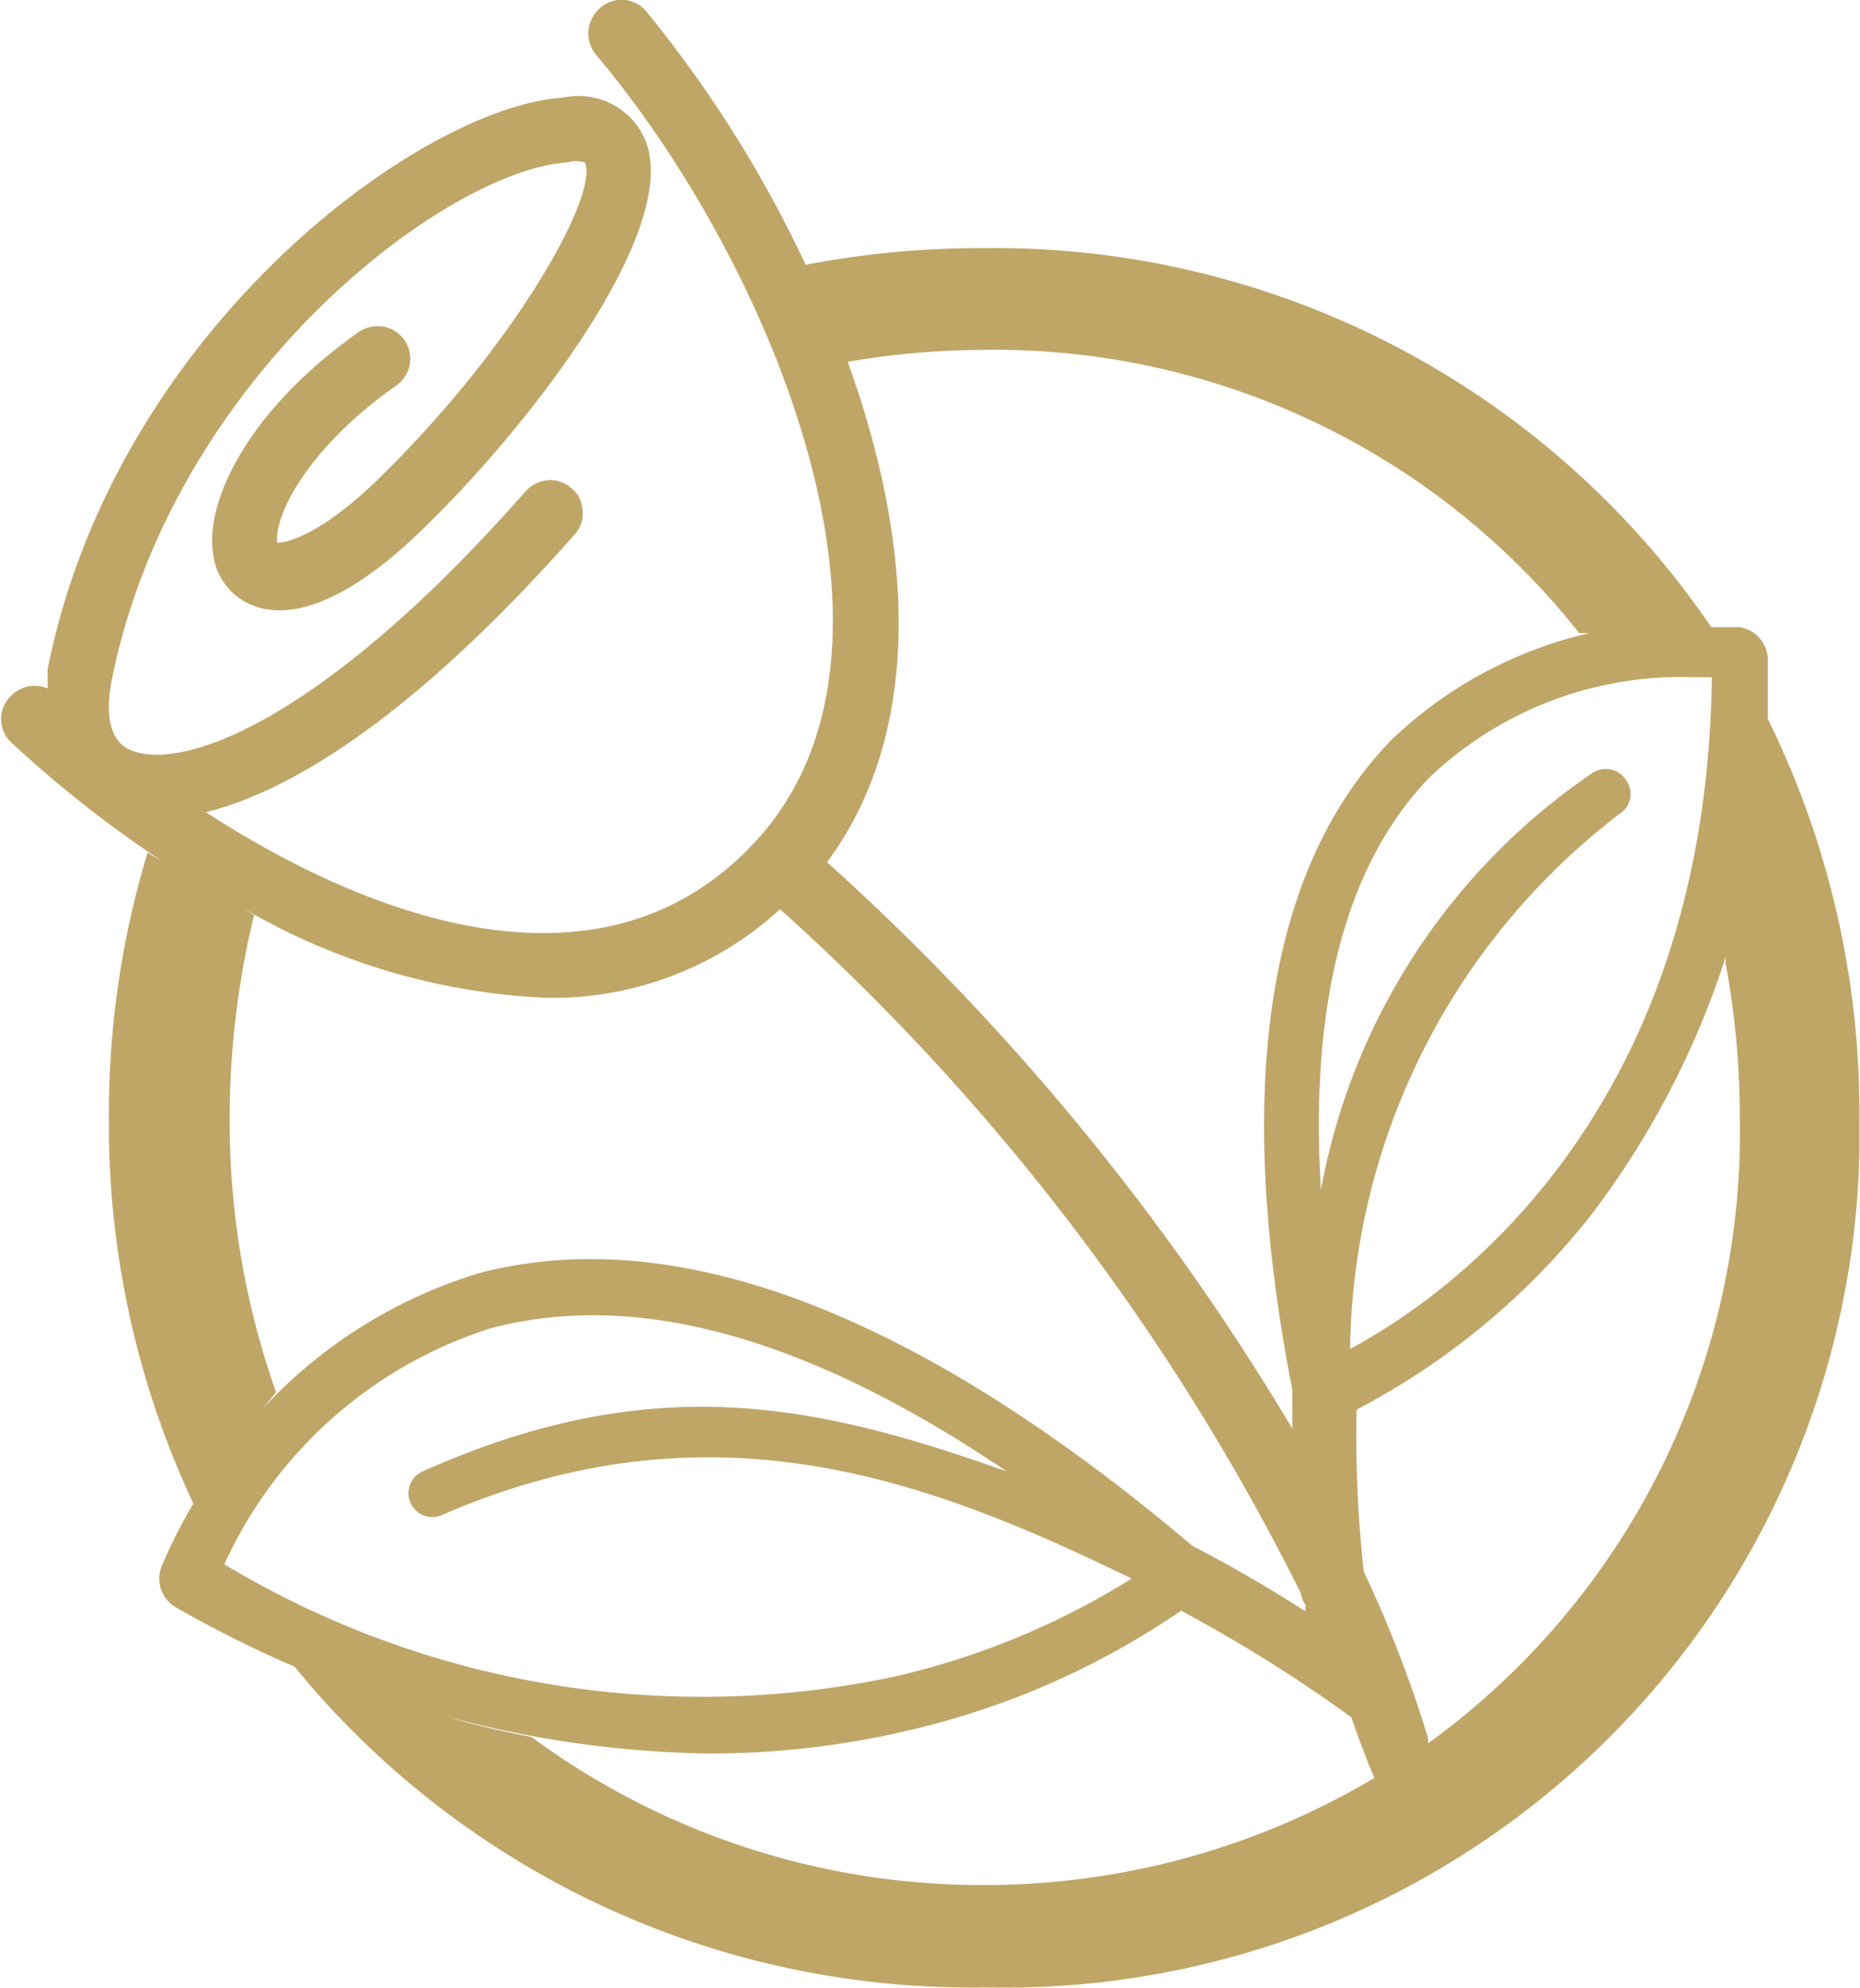 <?xml version="1.0" encoding="UTF-8"?> <svg xmlns="http://www.w3.org/2000/svg" viewBox="0 0 31.26 33.41"><defs><style>.cls-1{fill:#bfa667;}</style></defs><g id="Ebene_2" data-name="Ebene 2"><g id="Ebene_1-2" data-name="Ebene 1"><path id="Icon-Weiss" class="cls-1" d="M29.71,12.08c0-.35,0-.7,0-1a.56.56,0,0,0-.47-.54l-.54,0h.06A14.57,14.57,0,0,0,16.54,4.17a15.56,15.56,0,0,0-3,.28A20.34,20.34,0,0,0,10.86.19a.54.54,0,0,0-.77-.06.59.59,0,0,0-.2.37A.57.57,0,0,0,10,.9c2.89,3.41,5.74,10,2.68,13.26-2.48,2.67-6.29,1.39-9.22-.51,1.26-.31,3.31-1.4,6.2-4.67a.51.51,0,0,0,.13-.4.49.49,0,0,0-.18-.37.53.53,0,0,0-.4-.14.58.58,0,0,0-.38.19C5.4,12.16,3,13,2.16,12.59c-.4-.2-.35-.79-.29-1.12,1-5.1,5.6-8.6,7.66-8.74a.55.55,0,0,1,.3,0c.24.52-1.12,3-3.39,5.24-1,1-1.62,1.16-1.78,1.15v0c-.06-.46.53-1.61,2-2.64a.55.55,0,0,0,.14-.76.56.56,0,0,0-.35-.23A.58.58,0,0,0,6,5.6C4.17,6.9,3.45,8.42,3.58,9.29a1.06,1.06,0,0,0,.71.9C5,10.44,6,10,7.21,8.79c1.75-1.72,4.28-5,3.62-6.47a1.22,1.22,0,0,0-1.36-.68C7.06,1.79,1.93,5.56.8,11.25c0,.11,0,.21,0,.32a.55.55,0,0,0-.62.13.54.54,0,0,0,0,.77,19.77,19.77,0,0,0,2.54,2l-.24-.14a15.18,15.18,0,0,0-.65,4.48,15,15,0,0,0,1.42,6.46l0,0a8.24,8.24,0,0,0-.54,1.07.56.56,0,0,0,.24.67,19.11,19.11,0,0,0,2,1A14.67,14.67,0,0,0,16.55,33.4a14.36,14.36,0,0,0,14.7-14c0-.19,0-.38,0-.57A15,15,0,0,0,29.71,12.08Zm-2.4,1h0a.41.41,0,0,0-.56-.08,10.82,10.82,0,0,0-4.55,7c-.19-3.13.41-5.45,1.81-6.92h0a6.13,6.13,0,0,1,4.39-1.7h.37c-.09,7.38-4.45,10.42-6.08,11.29a11.51,11.51,0,0,1,4.54-9A.39.39,0,0,0,27.31,13.09Zm-13.06-7h0a13.62,13.62,0,0,1,2.29-.2,12.52,12.52,0,0,1,10,4.76l.17,0a7.12,7.12,0,0,0-3.34,1.81c-2.08,2.16-2.64,5.84-1.65,10.91,0,.22,0,.43,0,.65a41.18,41.18,0,0,0-7.82-9.52C15.56,12.25,15.33,9.08,14.25,6.09ZM9.18,16.77a5.66,5.66,0,0,0,3.93-1.49,38.58,38.58,0,0,1,8.75,11.49.5.5,0,0,0,.08.2l0,.11c-.61-.39-1.26-.77-1.9-1.1-4.62-3.91-8.67-5.46-12-4.58A8.21,8.21,0,0,0,4.4,23.69l.24-.29a13.66,13.66,0,0,1-.78-4.61,14.46,14.46,0,0,1,.41-3.41l-.19-.12A11.06,11.06,0,0,0,9.18,16.77ZM4,24.16l-.16.21Zm4.3-1.85q3.66-.94,8.62,2.42c-3.2-1.14-5.95-1.73-9.82,0a.4.4,0,0,0,.33.73c4.61-2,8.29-.53,11.59,1.07a13,13,0,0,1-4,1.65h0A15.58,15.58,0,0,1,3.77,26.29,7.37,7.37,0,0,1,8.29,22.31Zm8.25,9.37a12.75,12.75,0,0,1-7.62-2.49c-.48-.09-1-.21-1.42-.34a17.88,17.88,0,0,0,4.38.62,14.62,14.62,0,0,0,3.43-.4,13.46,13.46,0,0,0,4.53-2,24.89,24.89,0,0,1,2.86,1.79h0c.08.23.14.4.2.55l.12.31.07.16h0A12.83,12.83,0,0,1,16.54,31.68ZM6.7,28.61l.33.11ZM24,29.3h0l0-.09a20.73,20.73,0,0,0-1.08-2.8,20.56,20.56,0,0,1-.12-2.72,12.19,12.19,0,0,0,3.94-3.27A14.45,14.45,0,0,0,29,16.09s0,.06,0,.09a14.24,14.24,0,0,1,.24,2.61A12.68,12.68,0,0,1,24,29.3Z"></path></g></g></svg> 